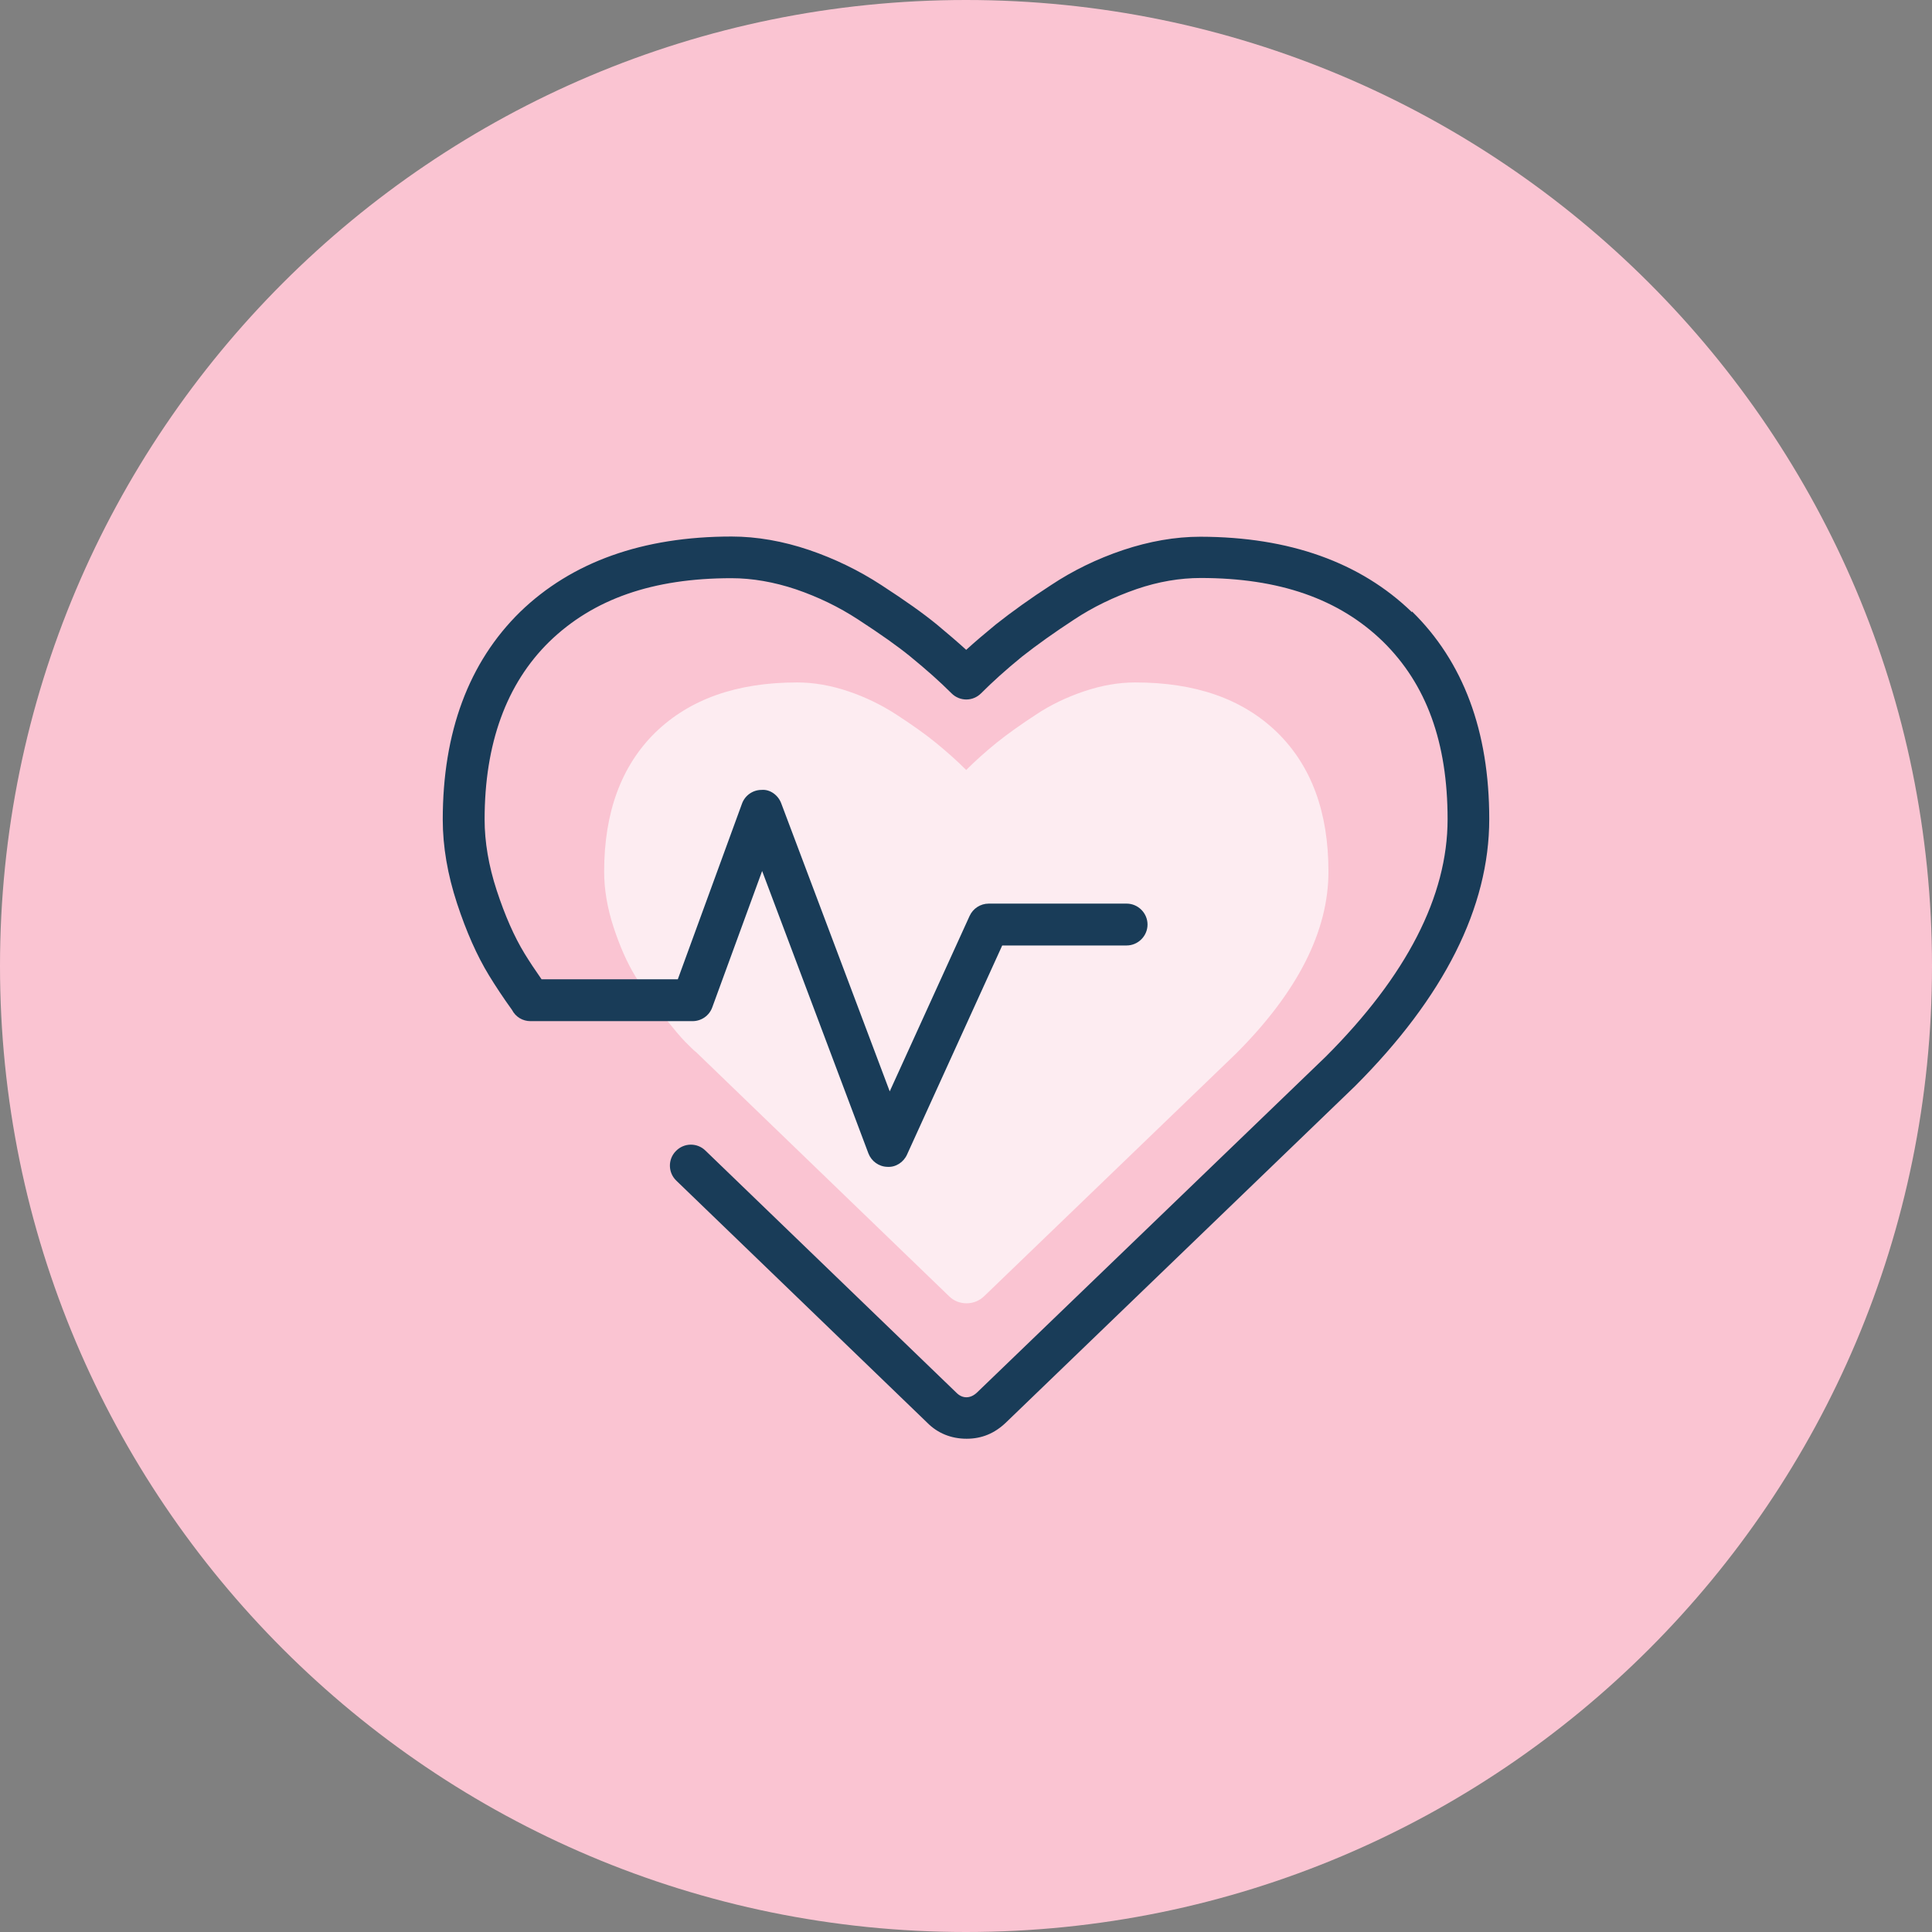 <?xml version="1.0" encoding="UTF-8"?> <svg xmlns="http://www.w3.org/2000/svg" width="96" height="96" viewBox="0 0 96 96" fill="none"><rect x="0" y="0" width="96" height="96" fill="#808080" stroke="none"/><g clip-path="url(#clip0_1382_5943)"><path d="M48 96C21.49 96 0 74.51 0 48C0 21.49 21.49 0 48 0C74.51 0 96 21.49 96 48C96 74.51 74.51 96 48 96Z" fill="#FAC4D2"></path><path d="M56.41 33.91C55.58 33.91 54.73 34.06 53.87 34.35C53.01 34.64 52.19 35.03 51.46 35.52C50.71 36.01 50.08 36.46 49.54 36.89C49 37.33 48.5 37.77 48.01 38.26C47.52 37.77 47.02 37.33 46.48 36.89C45.94 36.45 45.31 36.01 44.56 35.52C43.81 35.03 43.01 34.64 42.15 34.35C41.29 34.06 40.44 33.91 39.61 33.91C36.61 33.91 34.27 34.74 32.56 36.4C30.87 38.06 30.02 40.37 30.02 43.31C30.02 44.21 30.18 45.13 30.49 46.08C30.8 47.02 31.16 47.84 31.57 48.51C31.98 49.18 32.43 49.83 32.94 50.46C33.45 51.09 33.82 51.54 34.06 51.78C34.3 52.02 34.48 52.2 34.61 52.3L47.15 64.4C47.39 64.64 47.69 64.76 48.03 64.76C48.37 64.76 48.67 64.63 48.91 64.4L61.42 52.35C64.48 49.29 66.01 46.27 66.01 43.31C66.01 40.35 65.16 38.06 63.47 36.4C61.74 34.72 59.4 33.91 56.4 33.91H56.42H56.41Z" fill="#FDECF1"></path><path d="M70.16 30.42C67.6 27.94 64.07 26.68 59.66 26.67H59.64C58.39 26.67 57.1 26.9 55.81 27.33C54.5 27.77 53.3 28.36 52.23 29.07C51.21 29.73 50.29 30.39 49.48 31.03C48.92 31.49 48.45 31.89 48.01 32.29C47.57 31.89 47.09 31.48 46.55 31.03C45.85 30.46 45.02 29.87 43.79 29.07C42.67 28.34 41.47 27.76 40.21 27.33C38.91 26.89 37.61 26.66 36.35 26.66C31.94 26.66 28.41 27.92 25.84 30.41C23.29 32.91 22 36.38 22 40.73C22 42.06 22.24 43.46 22.71 44.89C23.17 46.29 23.7 47.49 24.3 48.47C24.63 49.01 25 49.57 25.44 50.18C25.62 50.53 25.97 50.74 26.36 50.74H34.41C34.85 50.74 35.24 50.47 35.39 50.06L37.87 43.28L43.15 57.31C43.3 57.7 43.67 57.97 44.09 57.98C44.51 58.01 44.9 57.75 45.07 57.37L49.8 46.98H55.98C56.55 46.98 57.02 46.51 57.02 45.94C57.02 45.37 56.55 44.9 55.98 44.9H49.13C48.72 44.9 48.35 45.14 48.18 45.51L44.21 54.23L38.82 39.92C38.67 39.51 38.26 39.21 37.84 39.25C37.41 39.25 37.02 39.52 36.87 39.93L33.68 48.66H26.91C26.58 48.19 26.31 47.78 26.07 47.39C25.55 46.54 25.09 45.49 24.68 44.24C24.28 43.02 24.08 41.83 24.08 40.72C24.08 36.95 25.16 33.98 27.29 31.89C29.48 29.76 32.44 28.73 36.35 28.73C37.38 28.73 38.46 28.92 39.54 29.28C40.65 29.66 41.67 30.15 42.65 30.79C43.8 31.54 44.59 32.1 45.23 32.62C46.06 33.3 46.69 33.86 47.28 34.45C47.69 34.86 48.34 34.86 48.75 34.45C49.33 33.87 49.96 33.3 50.78 32.63C51.53 32.04 52.4 31.42 53.38 30.78C54.3 30.17 55.35 29.66 56.48 29.27C57.56 28.9 58.63 28.72 59.66 28.72C63.57 28.72 66.54 29.76 68.72 31.88C70.88 34 71.93 36.89 71.93 40.71C71.93 44.53 69.89 48.49 65.88 52.5L48.54 69.2C48.21 69.51 47.82 69.5 47.53 69.21L35.05 57.17C34.64 56.77 33.98 56.78 33.58 57.2C33.18 57.61 33.19 58.27 33.61 58.67L46.07 70.69C46.59 71.22 47.27 71.49 48.03 71.49C48.79 71.49 49.42 71.22 49.97 70.7L67.33 53.97C71.76 49.54 74 45.08 74 40.7C74 36.32 72.71 32.88 70.16 30.38V30.42Z" fill="#193C58"></path></g><defs><clipPath id="clip0_1382_5943"><rect width="96" height="96" fill="white"></rect></clipPath></defs></svg> 